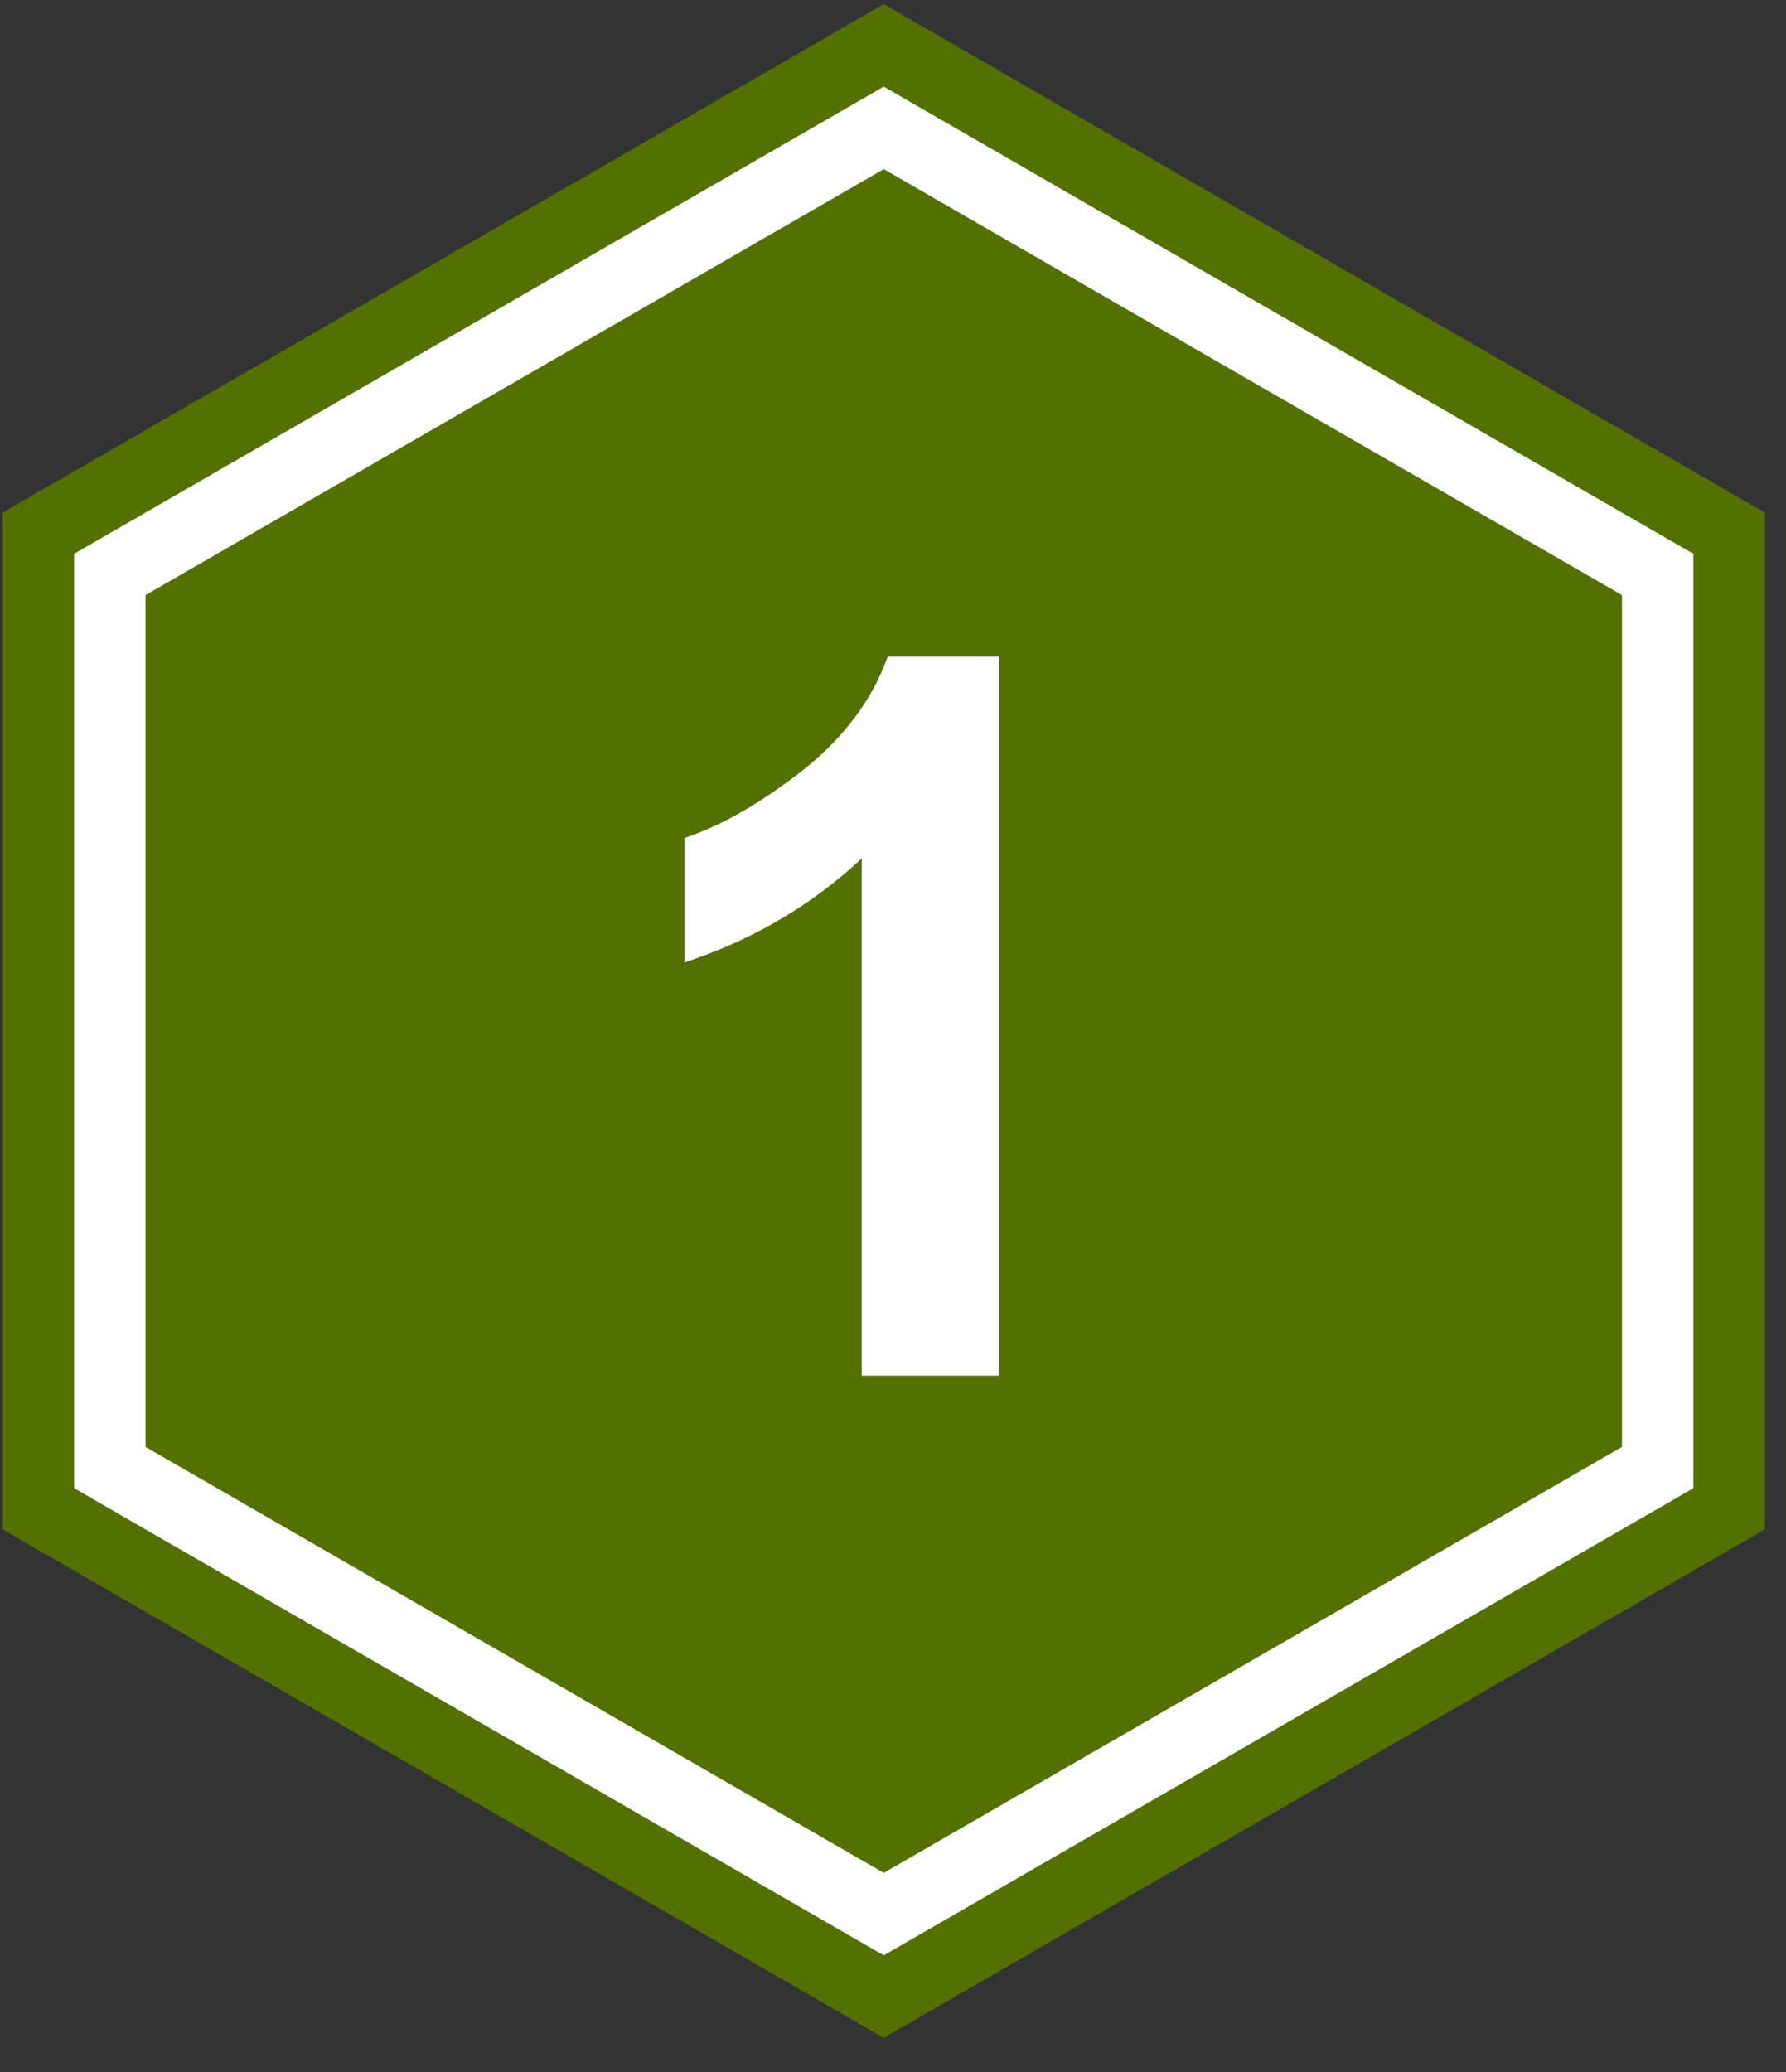 <svg width="50" height="58" viewBox="0 0 50 58" fill="none" xmlns="http://www.w3.org/2000/svg">
<rect x="0" y="0" width="50" height="58" fill="#333333" stroke="none"/>
<path d="M25.491 2.281L24.741 1.848L23.991 2.281L2.325 14.781L1.574 15.214V16.08V41.08V41.946L2.325 42.379L23.991 54.879L24.741 55.312L25.491 54.879L47.157 42.379L47.908 41.946V41.08V16.08V15.214L47.157 14.781L25.491 2.281Z" stroke="#537000" stroke-width="3"/>
<path d="M24.741 3.58L46.408 16.08V41.08L24.741 53.58L3.074 41.08V16.08L24.741 3.58Z" fill="#537000" stroke="white" stroke-width="2"/>
<path d="M27.968 38.508H24.126V24.029C22.722 25.342 21.068 26.312 19.163 26.941V23.455C20.166 23.127 21.255 22.507 22.431 21.596C23.606 20.675 24.413 19.604 24.851 18.383H27.968V38.508Z" fill="white"/>
</svg>
